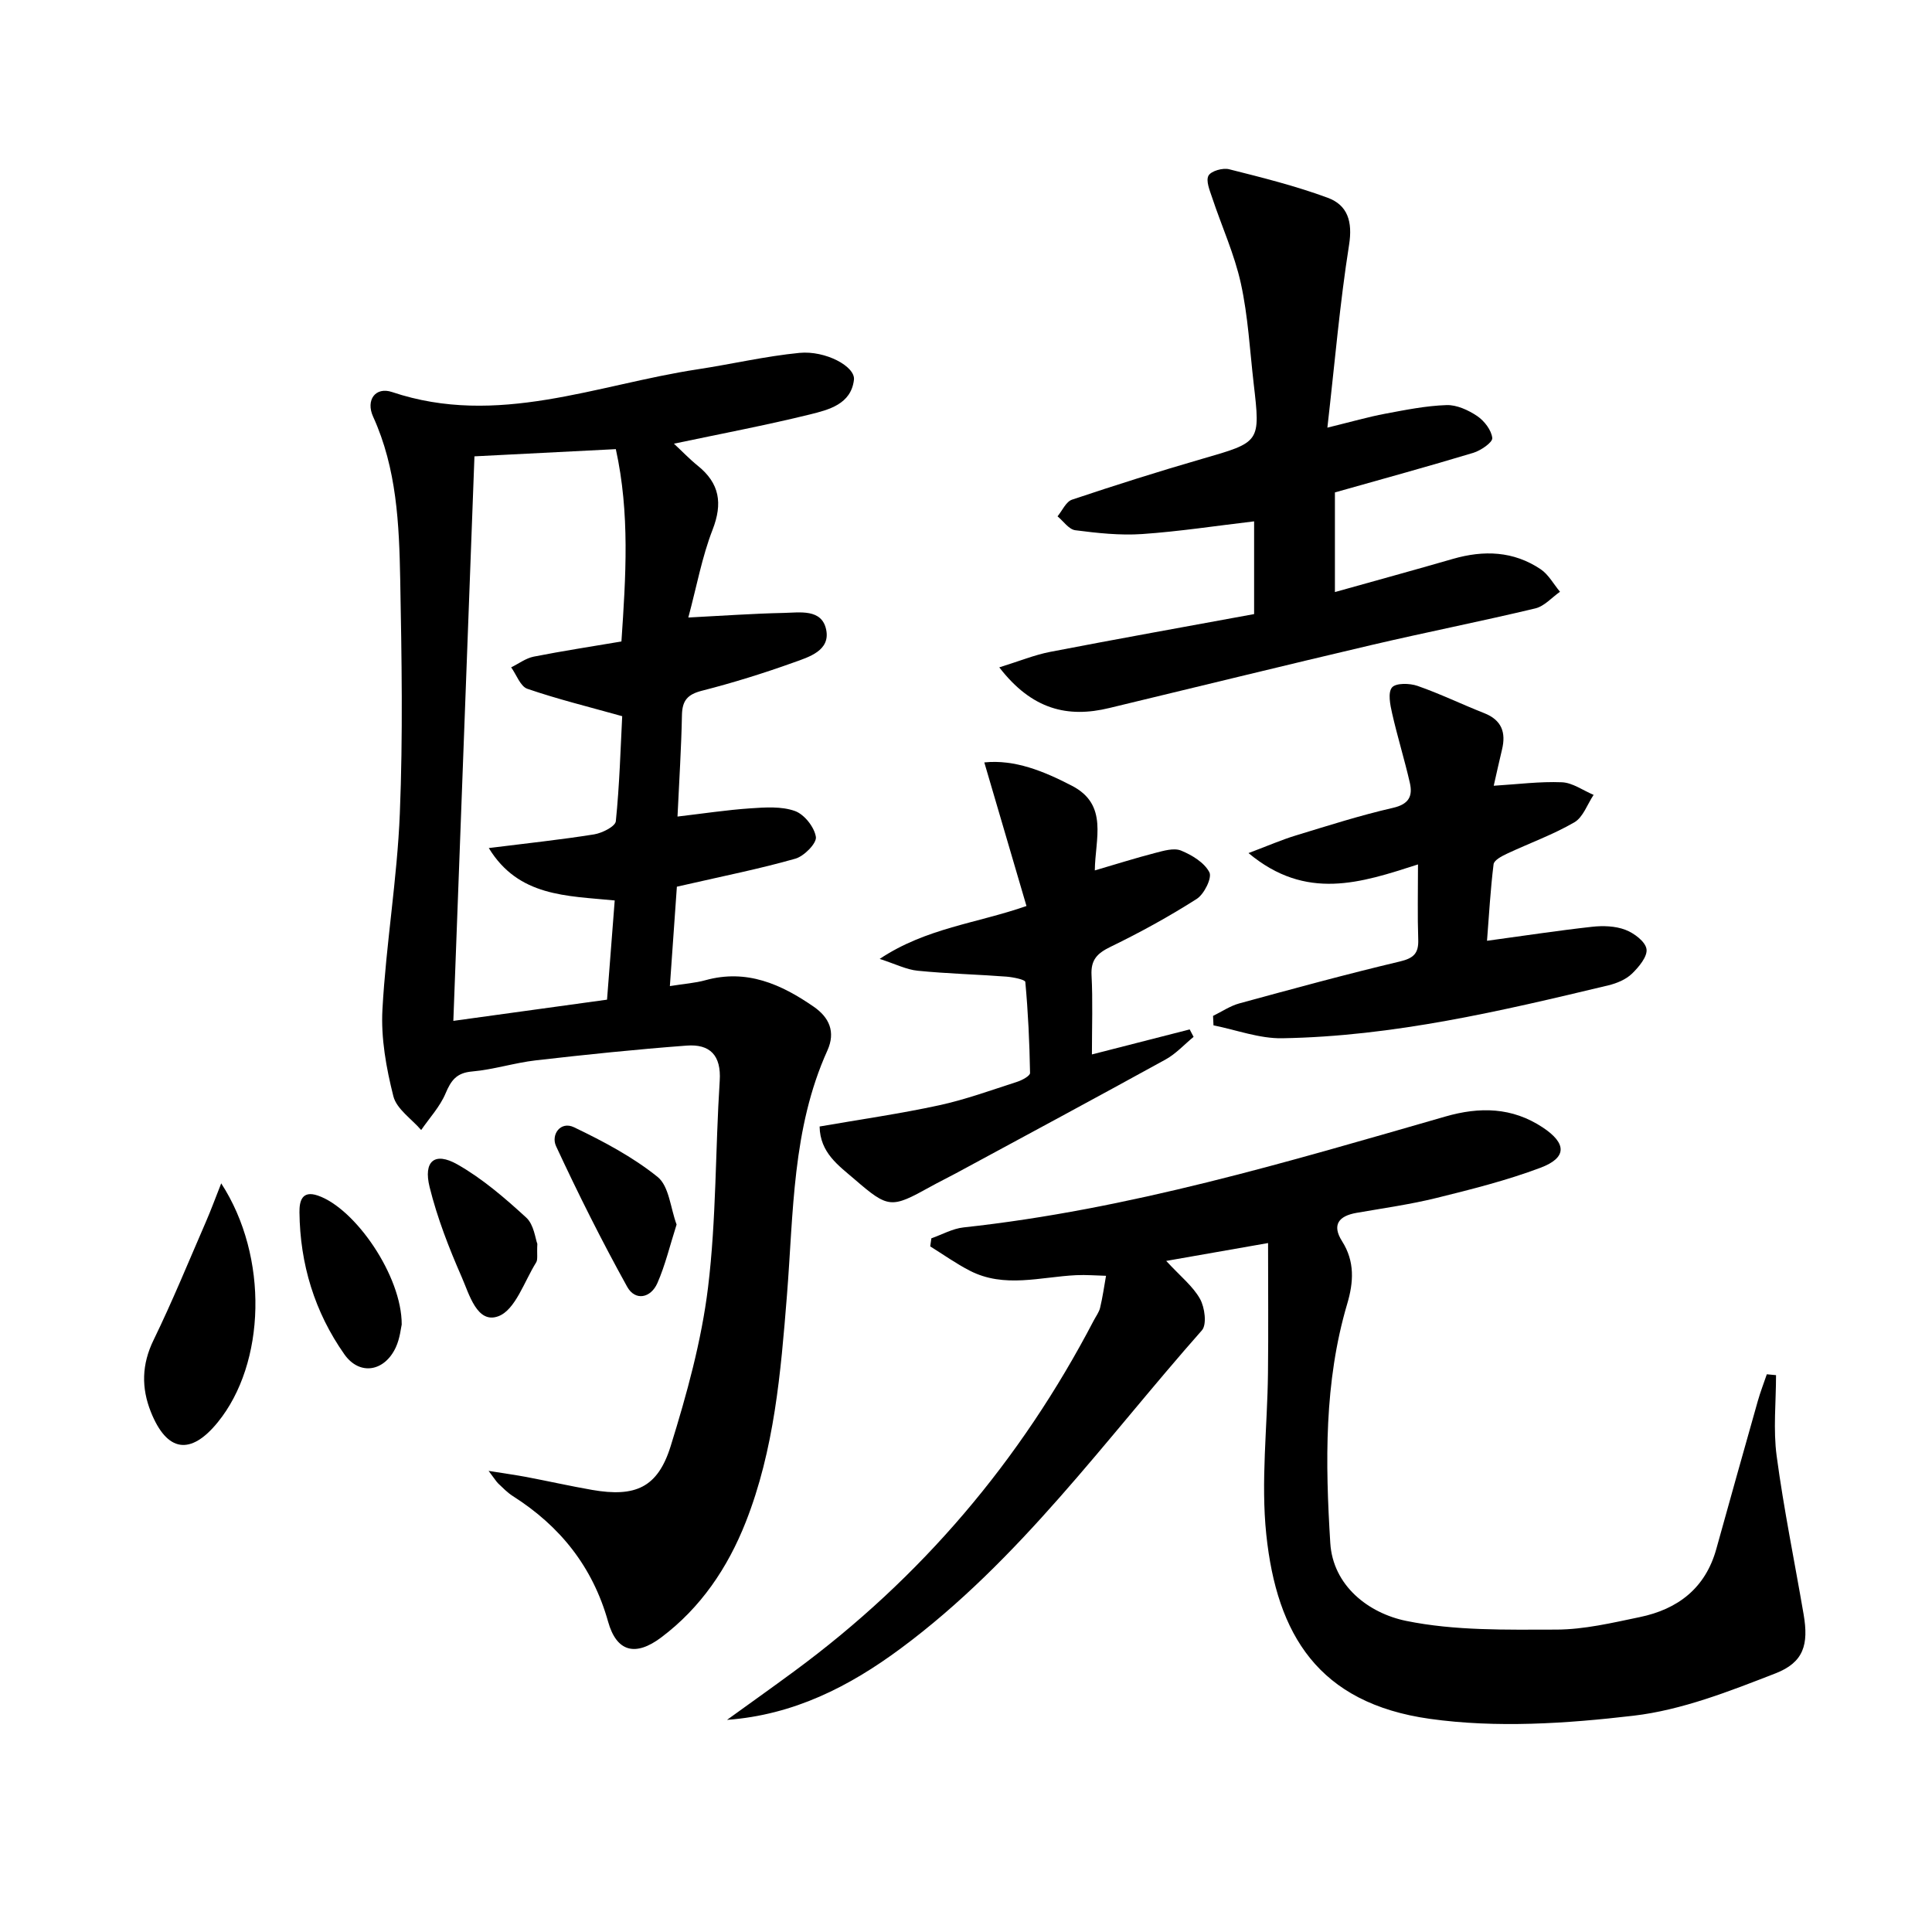 <svg enable-background="new 0 0 400 400" viewBox="0 0 400 400" xmlns="http://www.w3.org/2000/svg"><path d="m101.16 304.53c3.43.55 5.6.85 7.75 1.25 4.57.87 9.11 1.89 13.68 2.69 8.95 1.55 13.59-.46 16.27-9.08 3.33-10.73 6.37-21.73 7.73-32.83 1.73-14.15 1.5-28.53 2.42-42.79.34-5.29-2.03-7.65-6.84-7.29-10.42.78-20.82 1.86-31.2 3.05-4.44.51-8.79 1.92-13.23 2.31-3.25.28-4.36 1.86-5.51 4.58-1.16 2.73-3.31 5.04-5.03 7.54-1.99-2.31-5.09-4.35-5.76-7-1.47-5.83-2.59-12.01-2.26-17.96.74-13.54 3.05-27.01 3.6-40.56.66-16.14.38-32.33.08-48.49-.22-11.45-.71-22.93-5.61-33.68-1.57-3.44.48-6.26 3.93-5.1 21.81 7.32 42.32-1.53 63.27-4.71 7.03-1.07 14-2.71 21.07-3.4 5.38-.52 11.6 2.81 11.28 5.57-.59 5.06-5.22 6.21-9.13 7.18-9.15 2.25-18.43 4-28.14 6.05 1.68 1.56 3.22 3.18 4.94 4.57 4.53 3.65 5.18 7.78 3.06 13.25-2.19 5.63-3.28 11.69-5.02 18.17 7.21-.37 13.46-.82 19.71-.95 3.37-.07 7.93-.91 8.83 3.47.89 4.32-3.54 5.65-6.71 6.78-6.24 2.24-12.6 4.22-19.02 5.86-2.97.76-4.07 2.02-4.13 5.03-.13 6.77-.57 13.54-.92 21.02 5.31-.62 10.18-1.37 15.07-1.7 3.08-.21 6.44-.45 9.24.55 1.94.69 4.03 3.33 4.34 5.37.2 1.3-2.44 3.99-4.25 4.5-7.33 2.09-14.83 3.58-22.26 5.29-.62.14-1.24.28-2.27.51-.47 6.64-.93 13.2-1.45 20.58 2.98-.48 5.24-.63 7.37-1.22 8.53-2.36 15.66.82 22.4 5.48 3.23 2.23 4.58 5.22 2.84 9.08-7.32 16.19-7 33.6-8.38 50.79-1.27 15.88-2.6 31.85-8.54 46.89-3.73 9.43-9.29 17.68-17.49 23.84-5.33 4-9.23 3-10.99-3.27-3.19-11.36-9.92-19.77-19.72-26-1.11-.71-2.06-1.69-3.03-2.61-.42-.42-.74-.96-1.99-2.61zm26.11-118.1c-9.99-.98-19.92-.77-26.07-10.85 7.99-1 14.92-1.73 21.8-2.83 1.67-.27 4.39-1.64 4.5-2.72.77-7.54.98-15.14 1.32-21.75-7.04-1.97-13.43-3.54-19.63-5.67-1.46-.5-2.25-2.91-3.36-4.44 1.55-.76 3.03-1.89 4.67-2.22 5.99-1.18 12.02-2.1 18.16-3.14.91-13.49 1.77-26.5-1.16-39.82-9.94.51-19.49.99-29.27 1.49-1.46 38.93-2.9 77.55-4.37 116.88 10.9-1.5 21.44-2.95 31.82-4.39.56-7.3 1.06-13.75 1.59-20.54z"/><path d="m367.71 284.71c0 5.59-.61 11.26.13 16.75 1.47 10.98 3.71 21.85 5.58 32.78 1.07 6.24.03 9.94-5.84 12.22-9.52 3.7-19.37 7.59-29.38 8.76-13.92 1.63-28.37 2.58-42.15.65-23.11-3.24-31.71-17.47-33.88-38.18-1.15-11 .23-22.25.35-33.39.1-8.61.02-17.23.02-26.94-7.58 1.33-13.79 2.42-21.09 3.7 2.96 3.21 5.53 5.23 7 7.86.99 1.77 1.45 5.31.39 6.51-20.03 22.66-37.7 47.59-62.35 65.86-10.64 7.89-22.17 13.78-35.97 14.79 4.64-3.35 9.3-6.66 13.9-10.05 26.33-19.38 46.91-43.66 62.02-72.62.46-.88 1.11-1.73 1.33-2.67.52-2.17.83-4.4 1.22-6.6-2.06-.05-4.12-.23-6.17-.13-7.38.35-14.88 2.76-22.04-.93-2.84-1.46-5.47-3.34-8.19-5.03.08-.56.16-1.11.24-1.67 2.23-.78 4.4-2.02 6.69-2.26 34.17-3.7 66.92-13.52 99.75-22.96 7.08-2.04 13.78-1.93 20.1 2.24 5.02 3.31 5.1 6.29-.43 8.37-6.96 2.62-14.24 4.45-21.47 6.24-5.46 1.35-11.07 2.13-16.62 3.1-3.68.64-5.14 2.48-2.99 5.87 2.67 4.2 2.39 8.49 1.07 12.95-4.81 16.24-4.54 32.95-3.51 49.52.55 8.87 7.93 14.55 15.72 16.14 10.09 2.06 20.73 1.82 31.13 1.8 5.74-.02 11.52-1.4 17.2-2.58 7.89-1.63 13.61-5.97 15.87-14.1 2.84-10.22 5.7-20.43 8.59-30.63.53-1.88 1.24-3.7 1.87-5.55.62.05 1.26.12 1.91.18z"/><path d="m206.89 138.17c4.17-1.29 7.29-2.58 10.55-3.21 13.99-2.7 28.01-5.21 42.21-7.82 0-6.54 0-12.63 0-19.2-7.84.92-15.49 2.1-23.19 2.63-4.58.31-9.25-.2-13.83-.79-1.33-.17-2.46-1.87-3.68-2.88.99-1.19 1.75-3.03 3-3.45 8.95-3 17.95-5.85 27.01-8.47 11.97-3.46 12.02-3.36 10.6-15.57-.8-6.92-1.16-13.94-2.65-20.72-1.33-6.07-3.98-11.84-5.95-17.78-.5-1.49-1.34-3.49-.75-4.55.54-.97 2.96-1.65 4.26-1.32 6.88 1.73 13.79 3.46 20.43 5.91 4.13 1.53 5.17 4.94 4.41 9.75-1.91 12.07-2.94 24.28-4.49 37.84 5.1-1.25 8.49-2.23 11.95-2.88 4.21-.79 8.46-1.65 12.72-1.79 2.11-.07 4.52 1.04 6.35 2.27 1.47 1 2.95 2.91 3.12 4.55.09.9-2.36 2.58-3.92 3.06-9.36 2.83-18.8 5.41-28.66 8.2v20.63c8.28-2.32 16.38-4.54 24.44-6.87 6.38-1.84 12.54-1.63 18.15 2.14 1.64 1.1 2.69 3.09 4.01 4.67-1.69 1.18-3.23 2.99-5.1 3.44-11.29 2.7-22.69 4.95-34 7.6-18.08 4.24-36.12 8.68-54.18 13.02-8.68 2.12-16.07.32-22.81-8.41z"/><path d="m258.49 176.62c4.1-1.54 6.9-2.77 9.81-3.65 6.66-2.03 13.31-4.16 20.09-5.71 3.33-.76 4.13-2.44 3.5-5.2-1.1-4.81-2.57-9.53-3.66-14.34-.41-1.78-.92-4.33-.03-5.39.8-.95 3.65-.89 5.26-.33 4.69 1.63 9.18 3.82 13.81 5.64 3.64 1.43 4.57 4 3.7 7.57-.58 2.38-1.09 4.78-1.71 7.47 4.94-.3 9.54-.91 14.11-.72 2.22.09 4.38 1.69 6.57 2.61-1.3 1.95-2.18 4.64-4 5.69-4.42 2.56-9.3 4.31-13.94 6.49-1.07.5-2.67 1.34-2.77 2.18-.65 5.22-.94 10.49-1.36 15.85 7.66-1.04 14.69-2.12 21.76-2.9 2.26-.25 4.79-.17 6.87.62 1.8.68 4.15 2.43 4.39 3.99.24 1.54-1.59 3.73-3.02 5.11-1.25 1.2-3.13 1.98-4.86 2.4-22.25 5.33-44.54 10.57-67.56 10.96-4.72.08-9.47-1.73-14.21-2.67-.03-.65-.06-1.31-.09-1.96 1.81-.88 3.54-2.07 5.45-2.59 11.04-3.01 22.08-6.03 33.21-8.67 2.87-.68 3.92-1.68 3.82-4.55-.17-4.95-.05-9.91-.05-15.55-11.81 3.8-23.14 7.63-35.09-2.35z"/><path d="m212.52 187.58c-2.92-9.96-5.75-19.58-8.73-29.73 6.31-.65 12.32 1.82 18.13 4.83 7.63 3.94 4.81 11.03 4.75 17.53 4.31-1.26 8.38-2.55 12.51-3.62 1.74-.45 3.86-1.09 5.34-.49 2.26.93 4.83 2.48 5.87 4.5.59 1.14-1.08 4.53-2.62 5.51-5.72 3.65-11.7 6.93-17.81 9.9-2.75 1.34-4.14 2.65-3.97 5.89.28 5.3.08 10.63.08 16.41 6.99-1.79 13.61-3.49 20.24-5.18.27.51.54 1.03.81 1.54-1.92 1.58-3.65 3.5-5.79 4.68-14.42 7.94-28.92 15.73-43.4 23.56-1.76.95-3.56 1.82-5.3 2.79-8.12 4.5-8.68 4.52-15.7-1.54-3.3-2.85-7.14-5.46-7.24-10.93 8.45-1.47 16.66-2.64 24.73-4.39 5.49-1.19 10.82-3.14 16.19-4.87 1.02-.33 2.66-1.22 2.65-1.82-.11-6.29-.4-12.58-.98-18.85-.05-.49-2.53-.99-3.92-1.1-6.12-.46-12.26-.61-18.36-1.22-2.33-.23-4.57-1.38-7.87-2.45 9.61-6.4 20.07-7.35 30.39-10.95z"/><path d="m45.8 245c9.9 15.25 9.2 37.3-.72 49.47-5.63 6.91-10.51 6.18-13.84-2.13-2-5.01-1.91-9.84.55-14.89 3.9-8.01 7.27-16.27 10.82-24.44 1.02-2.34 1.9-4.74 3.19-8.01z"/><path d="m140.08 253.53c-1.39 4.36-2.34 8.39-3.97 12.11-1.37 3.13-4.59 3.76-6.25.79-5.27-9.51-10.15-19.26-14.73-29.12-1.1-2.37.9-5.27 3.72-3.92 6.04 2.9 12.12 6.11 17.3 10.28 2.38 1.92 2.66 6.43 3.93 9.86z"/><path d="m83.17 274.23c-.16.63-.35 2.85-1.23 4.74-2.34 5.03-7.5 5.89-10.64 1.43-6.16-8.75-9.19-18.7-9.3-29.43-.02-2.22.47-4.59 3.81-3.44 7.74 2.65 17.4 16.66 17.36 26.7z"/><path d="m111.25 257.53c-.12 2.23.14 3.24-.25 3.85-2.46 3.93-4.3 9.81-7.81 11.13-4.41 1.66-6.04-4.56-7.6-8.11-2.64-6.02-5.06-12.24-6.64-18.61-1.34-5.4 1.05-7.37 5.73-4.72 5.19 2.94 9.84 6.96 14.26 11.01 1.61 1.46 1.89 4.38 2.31 5.45z"/></svg>
